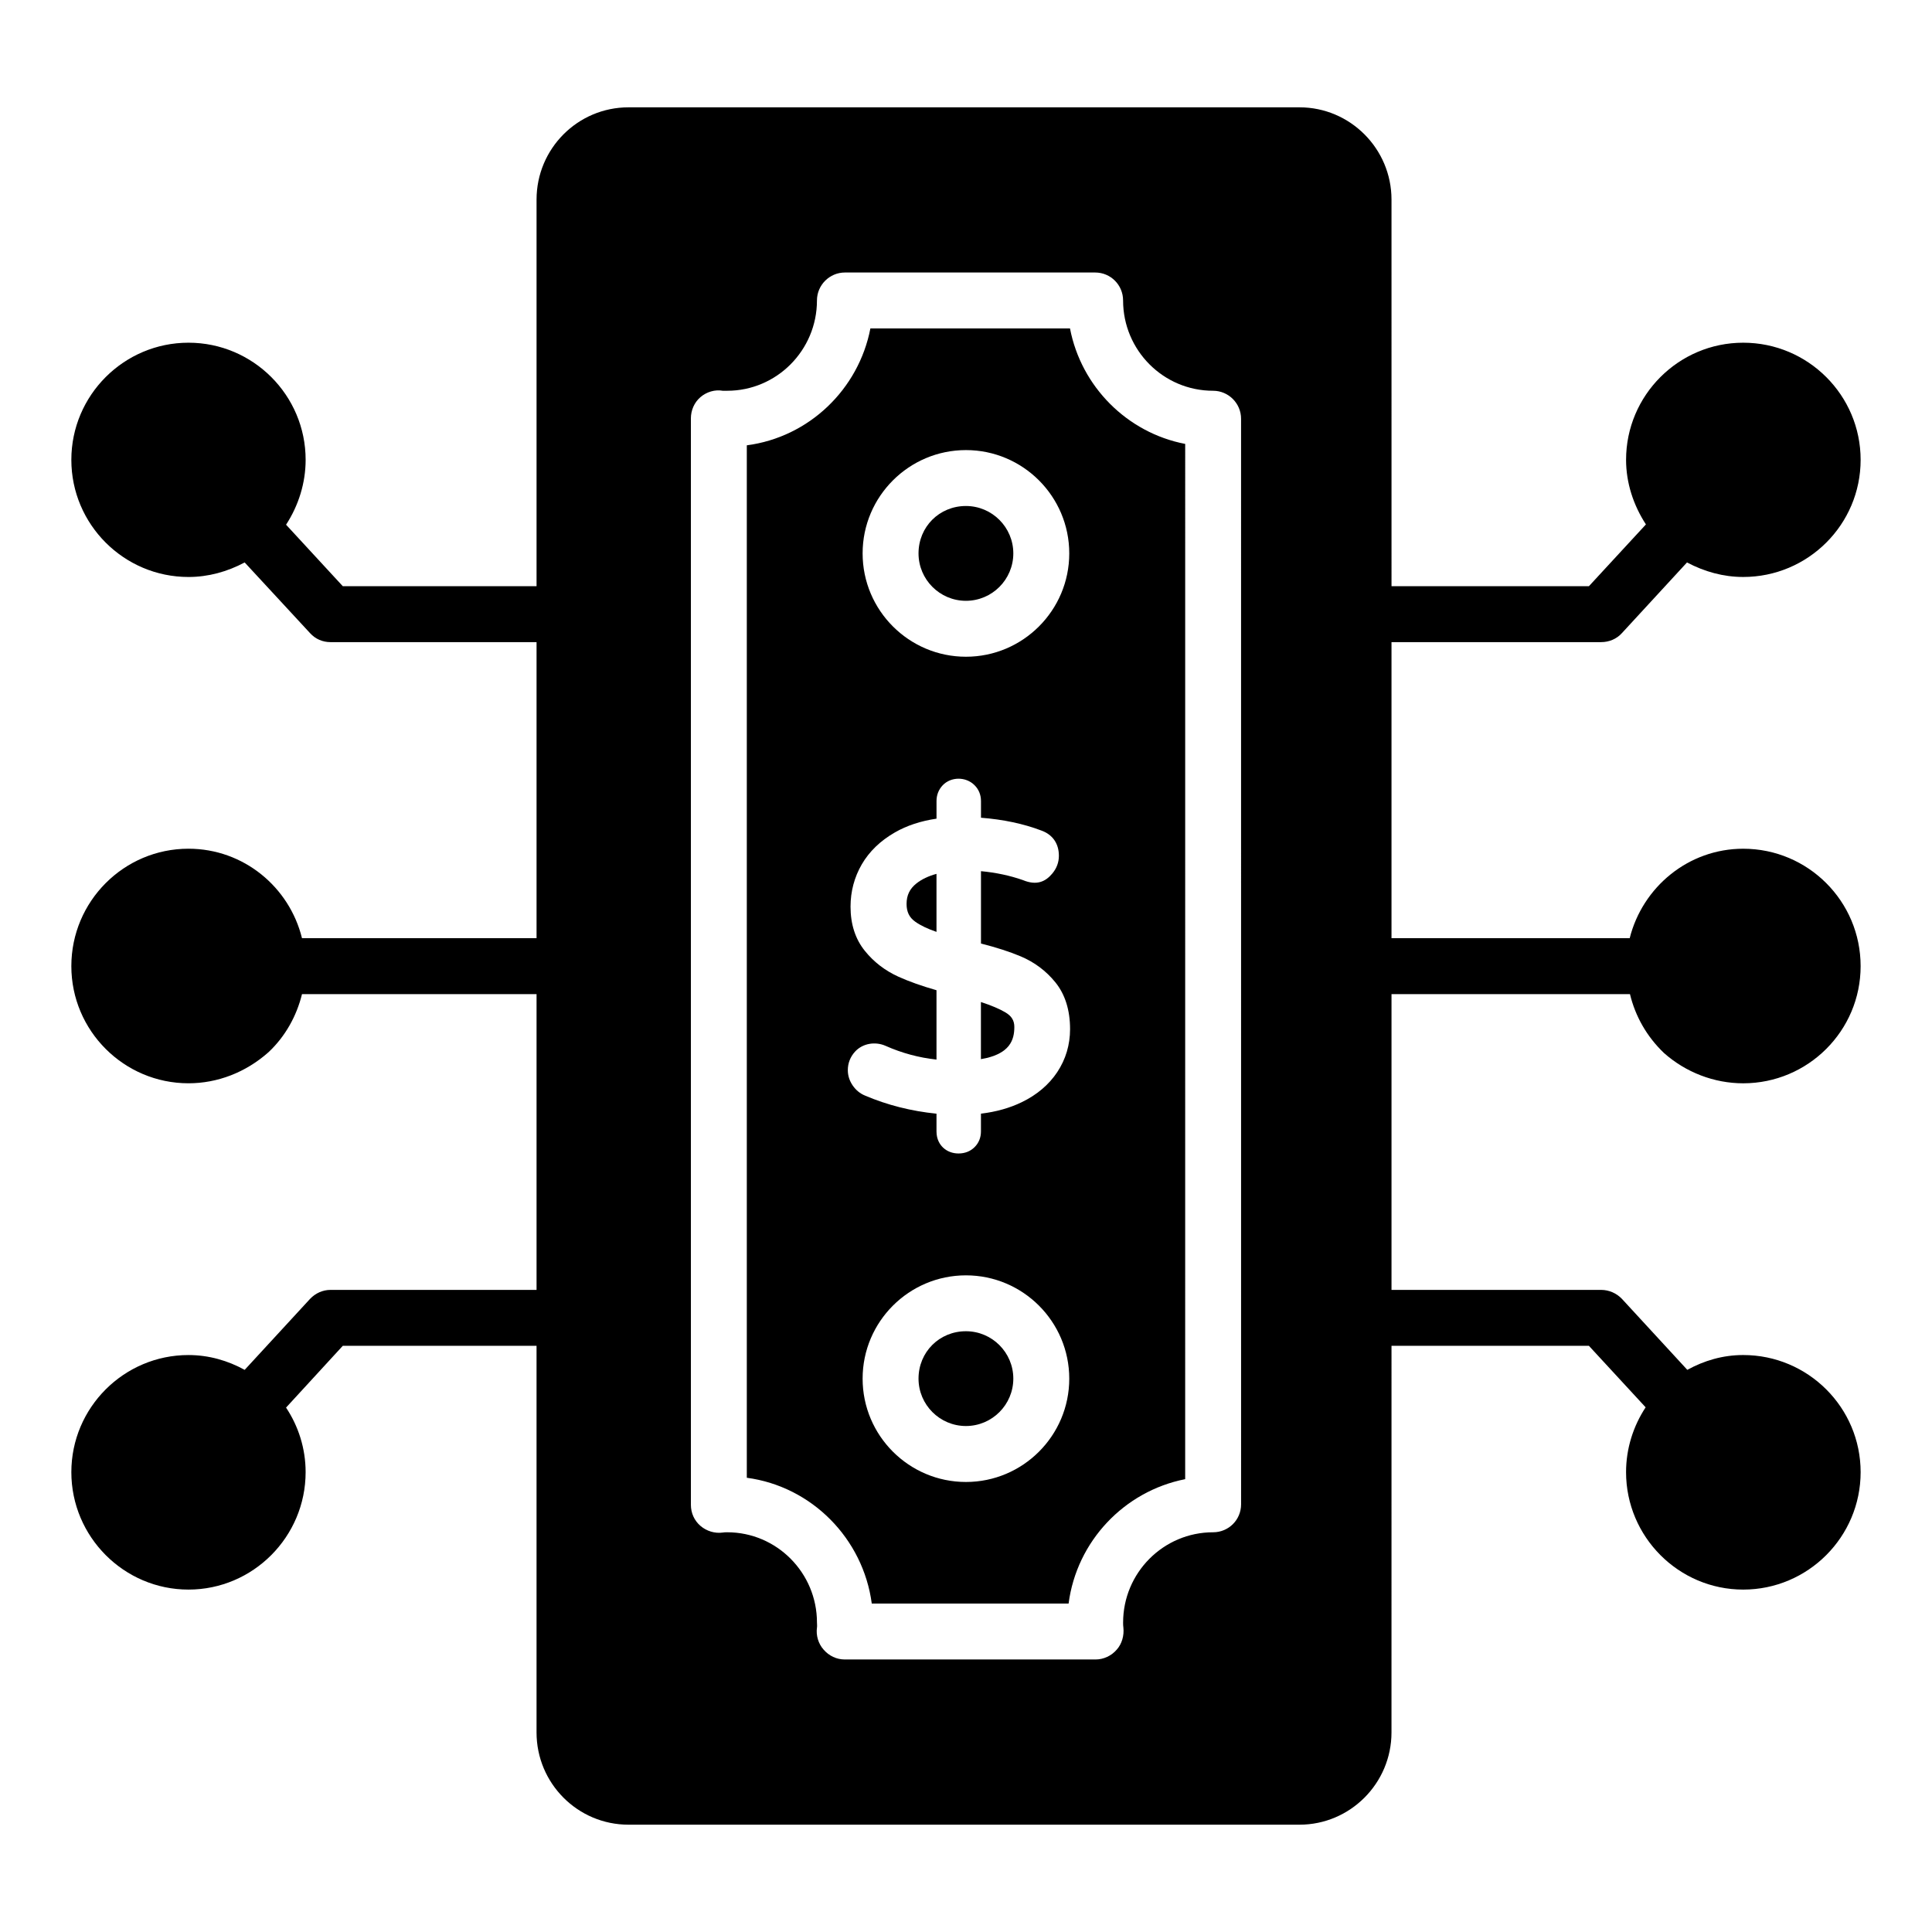 <?xml version="1.0" encoding="UTF-8"?>
<!-- Uploaded to: ICON Repo, www.svgrepo.com, Generator: ICON Repo Mixer Tools -->
<svg fill="#000000" width="800px" height="800px" version="1.1" viewBox="144 144 512 512" xmlns="http://www.w3.org/2000/svg">
 <g>
  <path d="m384.25 383.55c0 2.09 0.719 3.582 2.262 4.68l0.008 0.008c1.387 1 3.281 1.902 5.66 2.719v-15.375c-2.133 0.578-3.91 1.426-5.309 2.531-1.789 1.418-2.621 3.144-2.621 5.438z"/>
  <path d="m410.52 412.34c-1.586-0.953-3.785-1.887-6.566-2.793v15.137c7.773-1.297 8.855-5.172 8.855-8.531 0-1.672-0.703-2.852-2.289-3.812z"/>
  <path d="m399.98 303.22c6.926 0 12.559-5.637 12.559-12.566 0-6.926-5.637-12.559-12.559-12.559-7.043 0-12.562 5.519-12.562 12.559 0 6.93 5.637 12.566 12.562 12.566z"/>
  <path d="m399.98 496.79c-7.043 0-12.562 5.519-12.562 12.559 0 6.926 5.637 12.559 12.562 12.559s12.559-5.637 12.559-12.559c0.004-6.922-5.633-12.559-12.559-12.559z"/>
  <path d="m427.56 231.04h-52.898c-3.113 16.152-16.301 28.824-32.75 30.973v273.61c17.188 2.297 30.82 16.082 33.117 33.34h52.16c2.148-16.52 14.742-29.781 30.895-32.969l0.004-274.35c-15.41-2.965-27.562-15.191-30.527-30.602zm-27.574 32.238c15.098 0 27.379 12.277 27.379 27.379 0 15.098-12.281 27.383-27.379 27.383-15.102 0-27.383-12.285-27.383-27.387 0-15.098 12.285-27.375 27.383-27.375zm0 273.46c-15.102 0-27.383-12.277-27.383-27.379 0-15.102 12.281-27.379 27.383-27.379 15.098 0 27.379 12.277 27.379 27.379 0 15.102-12.281 27.379-27.379 27.379zm24.207-108.63c-2.219 3.336-5.371 6.019-9.379 7.965-3.207 1.562-6.852 2.582-10.852 3.059v4.711c0 1.629-0.582 3.066-1.688 4.16-1.102 1.102-2.57 1.68-4.25 1.68-1.59 0-3.008-0.535-4.098-1.555-0.809-0.773-1.746-2.129-1.746-4.285v-4.703c-6.688-0.68-13.051-2.285-18.949-4.805-1.293-0.527-2.391-1.426-3.242-2.648-0.867-1.258-1.309-2.633-1.309-4.094 0-1.836 0.66-3.523 1.898-4.883 2.004-2.207 5.356-2.785 8.141-1.535 4.285 1.902 8.797 3.117 13.461 3.633v-18.387c-3.902-1.113-7.281-2.316-10.066-3.574-3.566-1.613-6.578-3.93-8.938-6.879-2.504-3.106-3.777-7.039-3.777-11.691 0-4.031 1.004-7.801 2.977-11.207 1.984-3.414 4.938-6.266 8.789-8.473 3.16-1.816 6.856-3.031 11.02-3.641v-4.68c0-1.59 0.562-3.031 1.625-4.152 2.188-2.324 6.141-2.344 8.43-0.059 1.125 1.105 1.73 2.57 1.73 4.211v4.434c5.902 0.457 11.273 1.59 16 3.394 2.973 1.062 4.644 3.445 4.644 6.684 0 1.766-0.602 3.363-1.781 4.754-1.781 2.113-4.109 3.211-7.766 1.691-3.406-1.195-7.152-1.996-11.098-2.359v19.172c4.129 1.051 7.66 2.191 10.52 3.402 3.648 1.535 6.742 3.856 9.199 6.887 2.578 3.184 3.891 7.367 3.891 12.422-0.012 4.152-1.148 7.965-3.387 11.352z"/>
  <path d="m575.96 407.45c1.406 5.852 4.445 11.262 9.039 15.633 5.777 5.113 13.262 8.004 20.969 8.004 17.188-0.004 31.117-13.934 31.117-31.047 0-17.188-13.93-31.117-31.117-31.117-14.523 0-26.672 10.152-30.082 23.711h-63.125v-78.465h55.566c2.074 0 4.074-0.816 5.484-2.375l17.262-18.742c4.594 2.445 9.633 3.852 14.891 3.852 17.191 0.004 31.121-13.926 31.121-31.039s-13.93-31.043-31.117-31.043c-17.113 0-31.043 13.93-31.043 31.043 0 6.074 1.926 12.004 5.262 17.113l-15.113 16.375h-52.309l-0.004-102.46c0-13.484-10.965-24.449-24.375-24.449h-177.82c-13.484 0-24.375 10.965-24.375 24.449v102.46h-51.344l-15.039-16.301c3.336-5.113 5.188-11.113 5.188-17.188 0-17.113-13.93-31.043-31.043-31.043-17.117 0-31.047 13.93-31.047 31.043s13.93 31.043 31.043 31.043c5.262 0 10.297-1.406 14.891-3.852l17.336 18.742c1.406 1.555 3.336 2.375 5.41 2.375h54.605v78.461l-62.16-0.004c-3.336-13.559-15.484-23.711-30.082-23.711-17.113 0-31.043 13.934-31.043 31.121 0 17.113 13.93 31.043 31.043 31.043 7.707 0 15.188-2.891 21.191-8.223 4.445-4.148 7.484-9.629 8.891-15.41h62.16v78.387h-54.605c-2.074 0-4 0.891-5.41 2.371l-17.336 18.82c-4.445-2.445-9.484-3.926-14.891-3.926-17.113-0.004-31.043 13.926-31.043 31.039s13.93 31.117 31.043 31.117 31.043-14 31.043-31.117c0-6.297-1.926-12.223-5.188-17.113l15.039-16.375h51.344v102.46c0 13.484 10.891 24.449 24.375 24.449h177.82c13.41 0 24.375-10.965 24.375-24.449l0.004-102.46h52.309l15.039 16.301c-3.262 4.965-5.188 10.891-5.188 17.188 0 17.113 13.93 31.117 31.043 31.117 17.191 0 31.121-14 31.121-31.117 0-17.113-13.93-31.043-31.117-31.043-5.41 0-10.371 1.48-14.816 3.926l-17.336-18.82c-1.41-1.477-3.41-2.367-5.488-2.367h-55.566v-78.387zm-103.06 135.21c0 4.148-3.332 7.41-7.41 7.41-13.188 0-23.855 10.746-23.855 23.93 0 0.445 0 0.891 0.074 1.336 0.223 2.074-0.371 4.297-1.777 5.852-1.406 1.629-3.484 2.59-5.559 2.59h-66.531c-2.148 0-4.148-0.961-5.559-2.59-1.406-1.555-2.074-3.781-1.777-5.852 0.074-0.445 0-0.891 0-1.336 0-13.188-10.668-23.93-23.781-23.93-0.445 0-0.816 0-1.184 0.074-2.074 0.293-4.297-0.371-5.926-1.781-1.629-1.406-2.519-3.406-2.519-5.559l-0.004-287.91c0-2.148 0.891-4.227 2.519-5.633 1.629-1.406 3.852-2.074 5.926-1.703h1.184c13.113 0 23.781-10.742 23.781-23.93 0-4.074 3.336-7.41 7.41-7.41h66.309c4.148 0 7.41 3.336 7.41 7.41 0 13.191 10.668 23.93 23.855 23.93 4.074 0 7.41 3.336 7.41 7.41z"/>
 </g>
</svg>